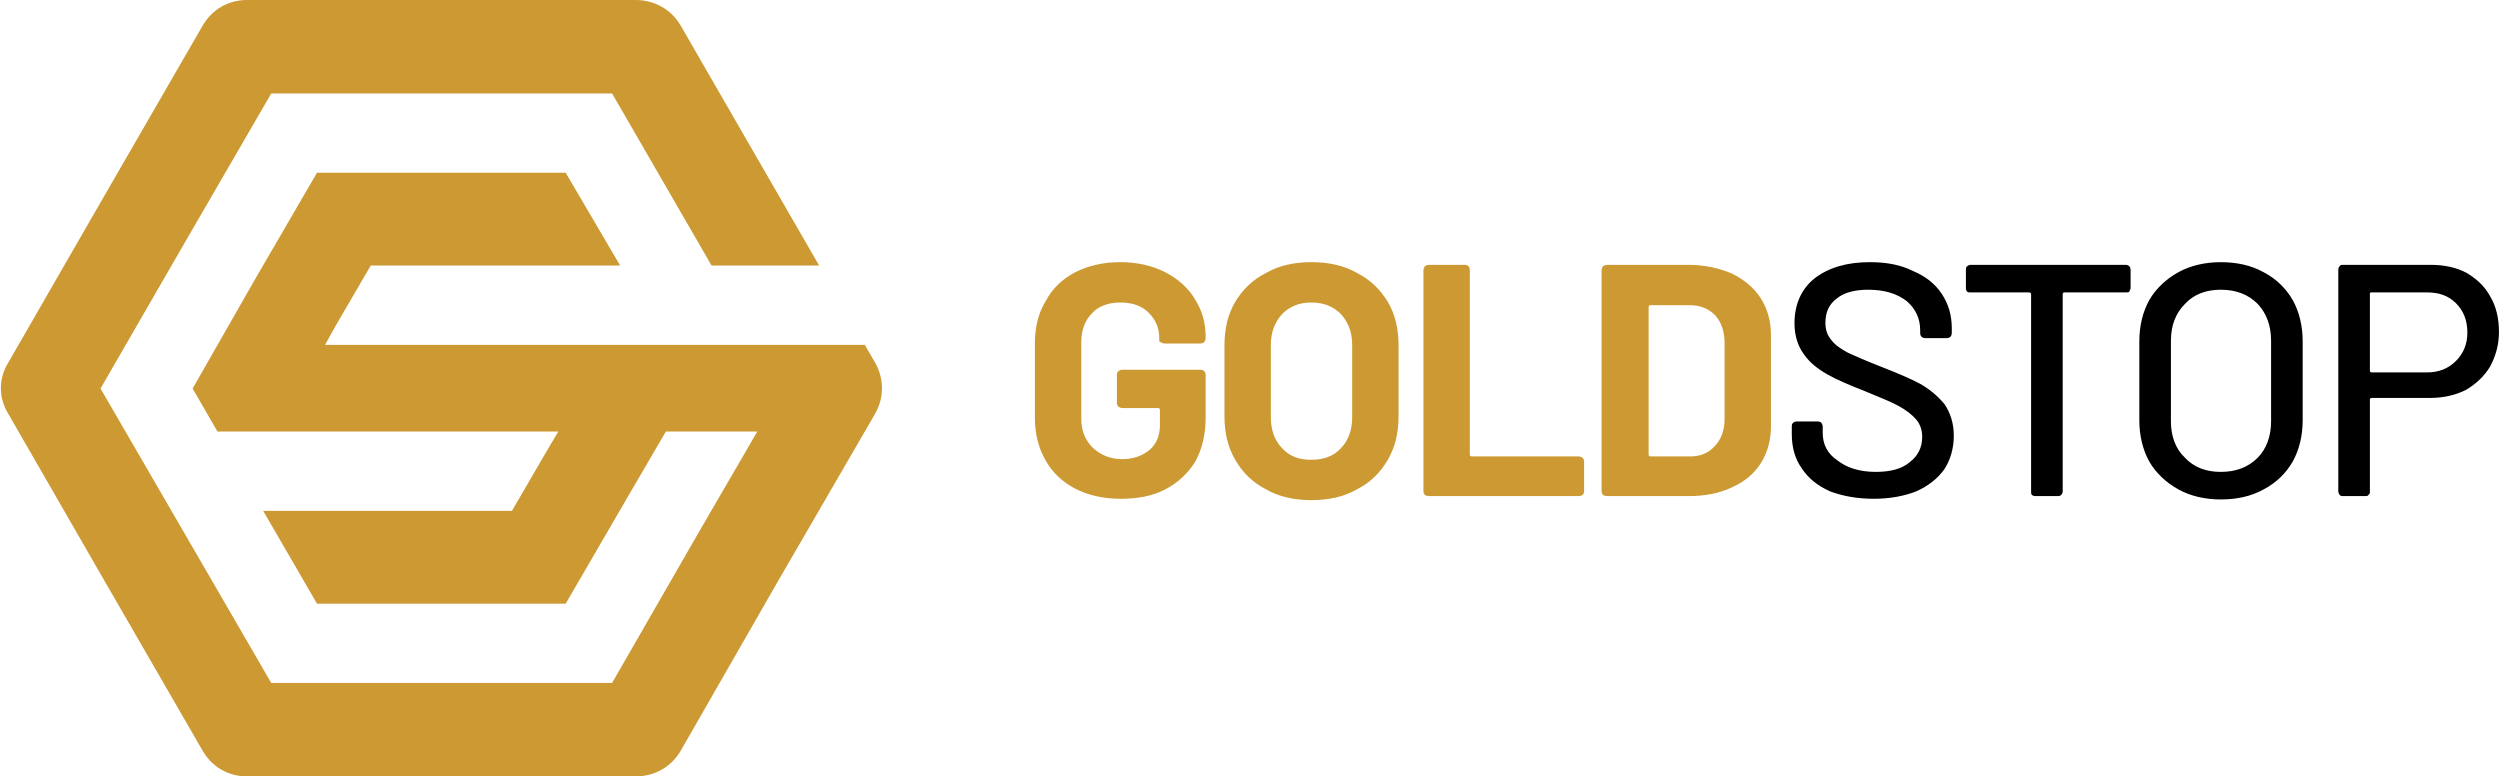 <svg xmlns="http://www.w3.org/2000/svg" xmlns:xlink="http://www.w3.org/1999/xlink" xmlns:xodm="http://www.corel.com/coreldraw/odm/2003" xml:space="preserve" width="161px" height="50px" style="shape-rendering:geometricPrecision; text-rendering:geometricPrecision; image-rendering:optimizeQuality; fill-rule:evenodd; clip-rule:evenodd" viewBox="0 0 37.16 11.55"> <defs> <style type="text/css"> <![CDATA[ .fil2 {fill:#CC9933} .fil1 {fill:black;fill-rule:nonzero} .fil0 {fill:#CC9933;fill-rule:nonzero} ]]> </style> </defs> <g id="Layer_x0020_1">  <path class="fil0" d="M16.65 7.42c-0.25,0 -0.47,-0.05 -0.67,-0.15 -0.19,-0.1 -0.34,-0.24 -0.44,-0.42 -0.11,-0.19 -0.16,-0.4 -0.16,-0.64l0 -1.1c0,-0.24 0.05,-0.45 0.16,-0.63 0.1,-0.19 0.25,-0.33 0.44,-0.43 0.2,-0.1 0.42,-0.15 0.67,-0.15 0.25,0 0.47,0.05 0.67,0.15 0.19,0.1 0.34,0.23 0.44,0.4 0.11,0.17 0.16,0.36 0.16,0.56l0 0.01c0,0.06 -0.03,0.09 -0.08,0.09l-0.53 0c-0.02,0 -0.04,-0.01 -0.06,-0.02 -0.01,0 -0.02,-0.01 -0.02,-0.02l0 -0.04c0,-0.15 -0.05,-0.27 -0.16,-0.38 -0.1,-0.1 -0.24,-0.15 -0.42,-0.15 -0.17,0 -0.32,0.05 -0.42,0.16 -0.11,0.11 -0.16,0.26 -0.16,0.43l0 1.14c0,0.18 0.06,0.32 0.17,0.43 0.12,0.11 0.26,0.17 0.44,0.17 0.17,0 0.3,-0.05 0.41,-0.14 0.1,-0.09 0.15,-0.21 0.15,-0.37l0 -0.22c0,-0.02 -0.01,-0.03 -0.03,-0.03l-0.52 0c-0.06,0 -0.09,-0.03 -0.09,-0.08l0 -0.41c0,-0.05 0.03,-0.08 0.09,-0.08l1.15 0c0.05,0 0.08,0.03 0.08,0.08l0 0.63c0,0.25 -0.05,0.46 -0.15,0.65 -0.11,0.18 -0.26,0.32 -0.45,0.42 -0.19,0.1 -0.41,0.14 -0.67,0.14zm2.84 0.02c-0.25,0 -0.48,-0.05 -0.67,-0.16 -0.2,-0.1 -0.35,-0.25 -0.46,-0.44 -0.11,-0.19 -0.16,-0.4 -0.16,-0.65l0 -1.05c0,-0.25 0.05,-0.46 0.16,-0.65 0.11,-0.18 0.26,-0.33 0.46,-0.43 0.19,-0.11 0.42,-0.16 0.67,-0.16 0.26,0 0.49,0.05 0.68,0.16 0.2,0.1 0.35,0.25 0.46,0.43 0.11,0.19 0.16,0.4 0.16,0.65l0 1.05c0,0.25 -0.05,0.46 -0.16,0.65 -0.11,0.19 -0.26,0.34 -0.46,0.44 -0.19,0.11 -0.42,0.16 -0.68,0.16zm0 -0.6c0.18,0 0.33,-0.05 0.44,-0.17 0.11,-0.11 0.17,-0.27 0.17,-0.46l0 -1.08c0,-0.19 -0.06,-0.34 -0.17,-0.46 -0.11,-0.11 -0.25,-0.17 -0.44,-0.17 -0.18,0 -0.32,0.06 -0.43,0.17 -0.11,0.12 -0.17,0.27 -0.17,0.46l0 1.08c0,0.19 0.06,0.35 0.17,0.46 0.11,0.12 0.25,0.17 0.43,0.17zm1.76 0.54c-0.06,0 -0.09,-0.02 -0.09,-0.08l0 -3.27c0,-0.06 0.03,-0.09 0.09,-0.09l0.52 0c0.06,0 0.08,0.03 0.08,0.09l0 2.73c0,0.02 0.01,0.03 0.03,0.03l1.58 0c0.06,0 0.09,0.03 0.09,0.08l0 0.43c0,0.06 -0.03,0.08 -0.09,0.08l-2.21 0zm2.65 0c-0.06,0 -0.09,-0.02 -0.09,-0.08l0 -3.27c0,-0.06 0.03,-0.09 0.09,-0.09l1.2 0c0.25,0 0.46,0.05 0.65,0.13 0.18,0.09 0.33,0.21 0.43,0.37 0.1,0.16 0.15,0.34 0.15,0.54l0 1.36c0,0.21 -0.05,0.39 -0.15,0.55 -0.1,0.16 -0.25,0.28 -0.43,0.36 -0.19,0.09 -0.4,0.13 -0.65,0.13l-1.2 0zm0.61 -0.62c0,0.02 0.01,0.03 0.03,0.03l0.59 0c0.15,0 0.27,-0.05 0.36,-0.15 0.1,-0.1 0.15,-0.24 0.15,-0.41l0 -1.13c0,-0.17 -0.05,-0.31 -0.14,-0.41 -0.1,-0.1 -0.22,-0.15 -0.38,-0.15l-0.58 0c-0.02,0 -0.03,0.01 -0.03,0.03l0 2.19z"></path> <path class="fil1" d="M27.86 7.42c-0.25,0 -0.46,-0.04 -0.65,-0.11 -0.18,-0.08 -0.32,-0.19 -0.42,-0.34 -0.1,-0.14 -0.15,-0.31 -0.15,-0.51l0 -0.11c0,-0.03 0,-0.04 0.02,-0.06 0.01,-0.01 0.03,-0.02 0.05,-0.02l0.32 0c0.02,0 0.04,0.01 0.05,0.02 0.01,0.02 0.02,0.03 0.02,0.06l0 0.09c0,0.17 0.07,0.31 0.22,0.41 0.14,0.11 0.33,0.17 0.57,0.17 0.23,0 0.4,-0.05 0.51,-0.15 0.12,-0.09 0.18,-0.22 0.18,-0.37 0,-0.1 -0.03,-0.19 -0.09,-0.26 -0.06,-0.07 -0.15,-0.14 -0.26,-0.2 -0.11,-0.06 -0.28,-0.13 -0.5,-0.22 -0.23,-0.09 -0.42,-0.17 -0.56,-0.25 -0.14,-0.08 -0.26,-0.17 -0.35,-0.3 -0.09,-0.12 -0.14,-0.28 -0.14,-0.46 0,-0.28 0.1,-0.51 0.3,-0.67 0.21,-0.16 0.48,-0.24 0.82,-0.24 0.25,0 0.46,0.04 0.64,0.13 0.19,0.08 0.33,0.19 0.43,0.34 0.1,0.15 0.15,0.32 0.15,0.51l0 0.07c0,0.03 -0.01,0.05 -0.02,0.06 -0.01,0.01 -0.03,0.02 -0.06,0.02l-0.31 0c-0.03,0 -0.05,-0.01 -0.06,-0.02 -0.01,-0.01 -0.02,-0.03 -0.02,-0.05l0 -0.05c0,-0.17 -0.07,-0.32 -0.2,-0.43 -0.14,-0.11 -0.33,-0.17 -0.57,-0.17 -0.2,0 -0.36,0.04 -0.47,0.13 -0.11,0.08 -0.17,0.2 -0.17,0.36 0,0.11 0.03,0.19 0.09,0.26 0.05,0.07 0.14,0.13 0.25,0.19 0.11,0.05 0.27,0.12 0.5,0.21 0.23,0.09 0.42,0.17 0.57,0.25 0.14,0.08 0.26,0.18 0.36,0.3 0.09,0.13 0.14,0.29 0.14,0.47 0,0.19 -0.05,0.36 -0.14,0.5 -0.1,0.14 -0.24,0.25 -0.42,0.33 -0.18,0.07 -0.39,0.11 -0.63,0.11zm3.75 -3.48c0.02,0 0.04,0.01 0.05,0.02 0.01,0.01 0.02,0.03 0.02,0.06l0 0.26c0,0.02 -0.01,0.04 -0.02,0.06 -0.01,0.01 -0.03,0.01 -0.05,0.01l-0.92 0c-0.01,0 -0.02,0.01 -0.02,0.03l0 2.93c0,0.02 -0.01,0.04 -0.02,0.05 -0.02,0.02 -0.03,0.02 -0.06,0.02l-0.32 0c-0.02,0 -0.04,0 -0.06,-0.02 -0.01,-0.01 -0.01,-0.03 -0.01,-0.05l0 -2.93c0,-0.02 -0.01,-0.03 -0.03,-0.03l-0.87 0c-0.02,0 -0.04,0 -0.05,-0.01 -0.02,-0.02 -0.02,-0.04 -0.02,-0.06l0 -0.26c0,-0.03 0,-0.05 0.02,-0.06 0.01,-0.01 0.03,-0.02 0.05,-0.02l2.31 0zm1.41 3.49c-0.23,0 -0.45,-0.05 -0.63,-0.15 -0.18,-0.1 -0.33,-0.24 -0.43,-0.41 -0.1,-0.18 -0.15,-0.39 -0.15,-0.62l0 -1.17c0,-0.23 0.05,-0.44 0.15,-0.62 0.1,-0.17 0.25,-0.31 0.43,-0.41 0.18,-0.1 0.4,-0.15 0.63,-0.15 0.25,0 0.46,0.05 0.64,0.15 0.19,0.1 0.33,0.24 0.43,0.41 0.1,0.18 0.15,0.39 0.15,0.62l0 1.17c0,0.23 -0.05,0.44 -0.15,0.62 -0.1,0.17 -0.24,0.31 -0.43,0.41 -0.18,0.1 -0.39,0.15 -0.64,0.15zm0 -0.41c0.23,0 0.41,-0.07 0.55,-0.21 0.13,-0.13 0.2,-0.32 0.2,-0.54l0 -1.2c0,-0.23 -0.07,-0.41 -0.2,-0.55 -0.14,-0.14 -0.32,-0.21 -0.55,-0.21 -0.22,0 -0.4,0.07 -0.53,0.21 -0.14,0.14 -0.21,0.32 -0.21,0.55l0 1.2c0,0.22 0.07,0.41 0.21,0.54 0.13,0.14 0.31,0.21 0.53,0.21zm3.13 -3.08c0.2,0 0.38,0.04 0.53,0.12 0.15,0.09 0.27,0.2 0.35,0.35 0.09,0.15 0.13,0.33 0.13,0.53 0,0.19 -0.05,0.36 -0.13,0.51 -0.09,0.15 -0.21,0.26 -0.36,0.35 -0.16,0.08 -0.34,0.12 -0.54,0.12l-0.86 0c-0.02,0 -0.03,0.01 -0.03,0.02l0 1.37c0,0.02 0,0.04 -0.02,0.05 -0.01,0.02 -0.03,0.02 -0.05,0.02l-0.32 0c-0.03,0 -0.05,0 -0.06,-0.02 -0.01,-0.01 -0.02,-0.03 -0.02,-0.05l0 -3.3c0,-0.02 0.01,-0.04 0.02,-0.05 0.01,-0.02 0.03,-0.02 0.06,-0.02l1.3 0zm-0.06 1.6c0.18,0 0.32,-0.06 0.43,-0.17 0.11,-0.11 0.17,-0.25 0.17,-0.42 0,-0.19 -0.06,-0.33 -0.17,-0.44 -0.11,-0.11 -0.25,-0.16 -0.43,-0.16l-0.82 0c-0.02,0 -0.03,0 -0.03,0.02l0 1.14c0,0.02 0.01,0.03 0.03,0.03l0.82 0z"></path> <path class="fil2" d="M13 6.16l-1.45 2.5 -1.44 2.51c-0.14,0.24 -0.39,0.38 -0.67,0.38l-2.89 0 -2.89 0c-0.28,0 -0.52,-0.14 -0.66,-0.38l-1.45 -2.51 -1.44 -2.5c-0.15,-0.24 -0.15,-0.53 0,-0.77l1.44 -2.5 1.45 -2.51c0.14,-0.24 0.38,-0.38 0.66,-0.38l2.89 0 2.89 0c0.28,0 0.53,0.14 0.67,0.38l2.06 3.57 -1.6 0 -1.48 -2.56 -2.54 0 -2.53 0 -1.27 2.19 -1.27 2.2 1.27 2.19 1.27 2.19 2.53 0 2.54 0 1.26 -2.19 0.9 -1.55 -1.36 0 -0.56 0.96 -0.93 1.6 -1.85 0 -1.85 0 -0.8 -1.38 1.6 0 1.05 0 0.67 0 0.38 0 0.53 -0.91 0.16 -0.27 -3.47 0 0 0 -1.6 0 -0.37 -0.64 0.92 -1.61 0.93 -1.6 1.85 0 1.85 0 0.81 1.38 -1.61 0 -1.05 0 -1.05 0 -0.53 0.91 -0.15 0.27 8.03 0 0.15 0.26c0.14,0.24 0.14,0.53 0,0.77z"></path> </g> </svg>